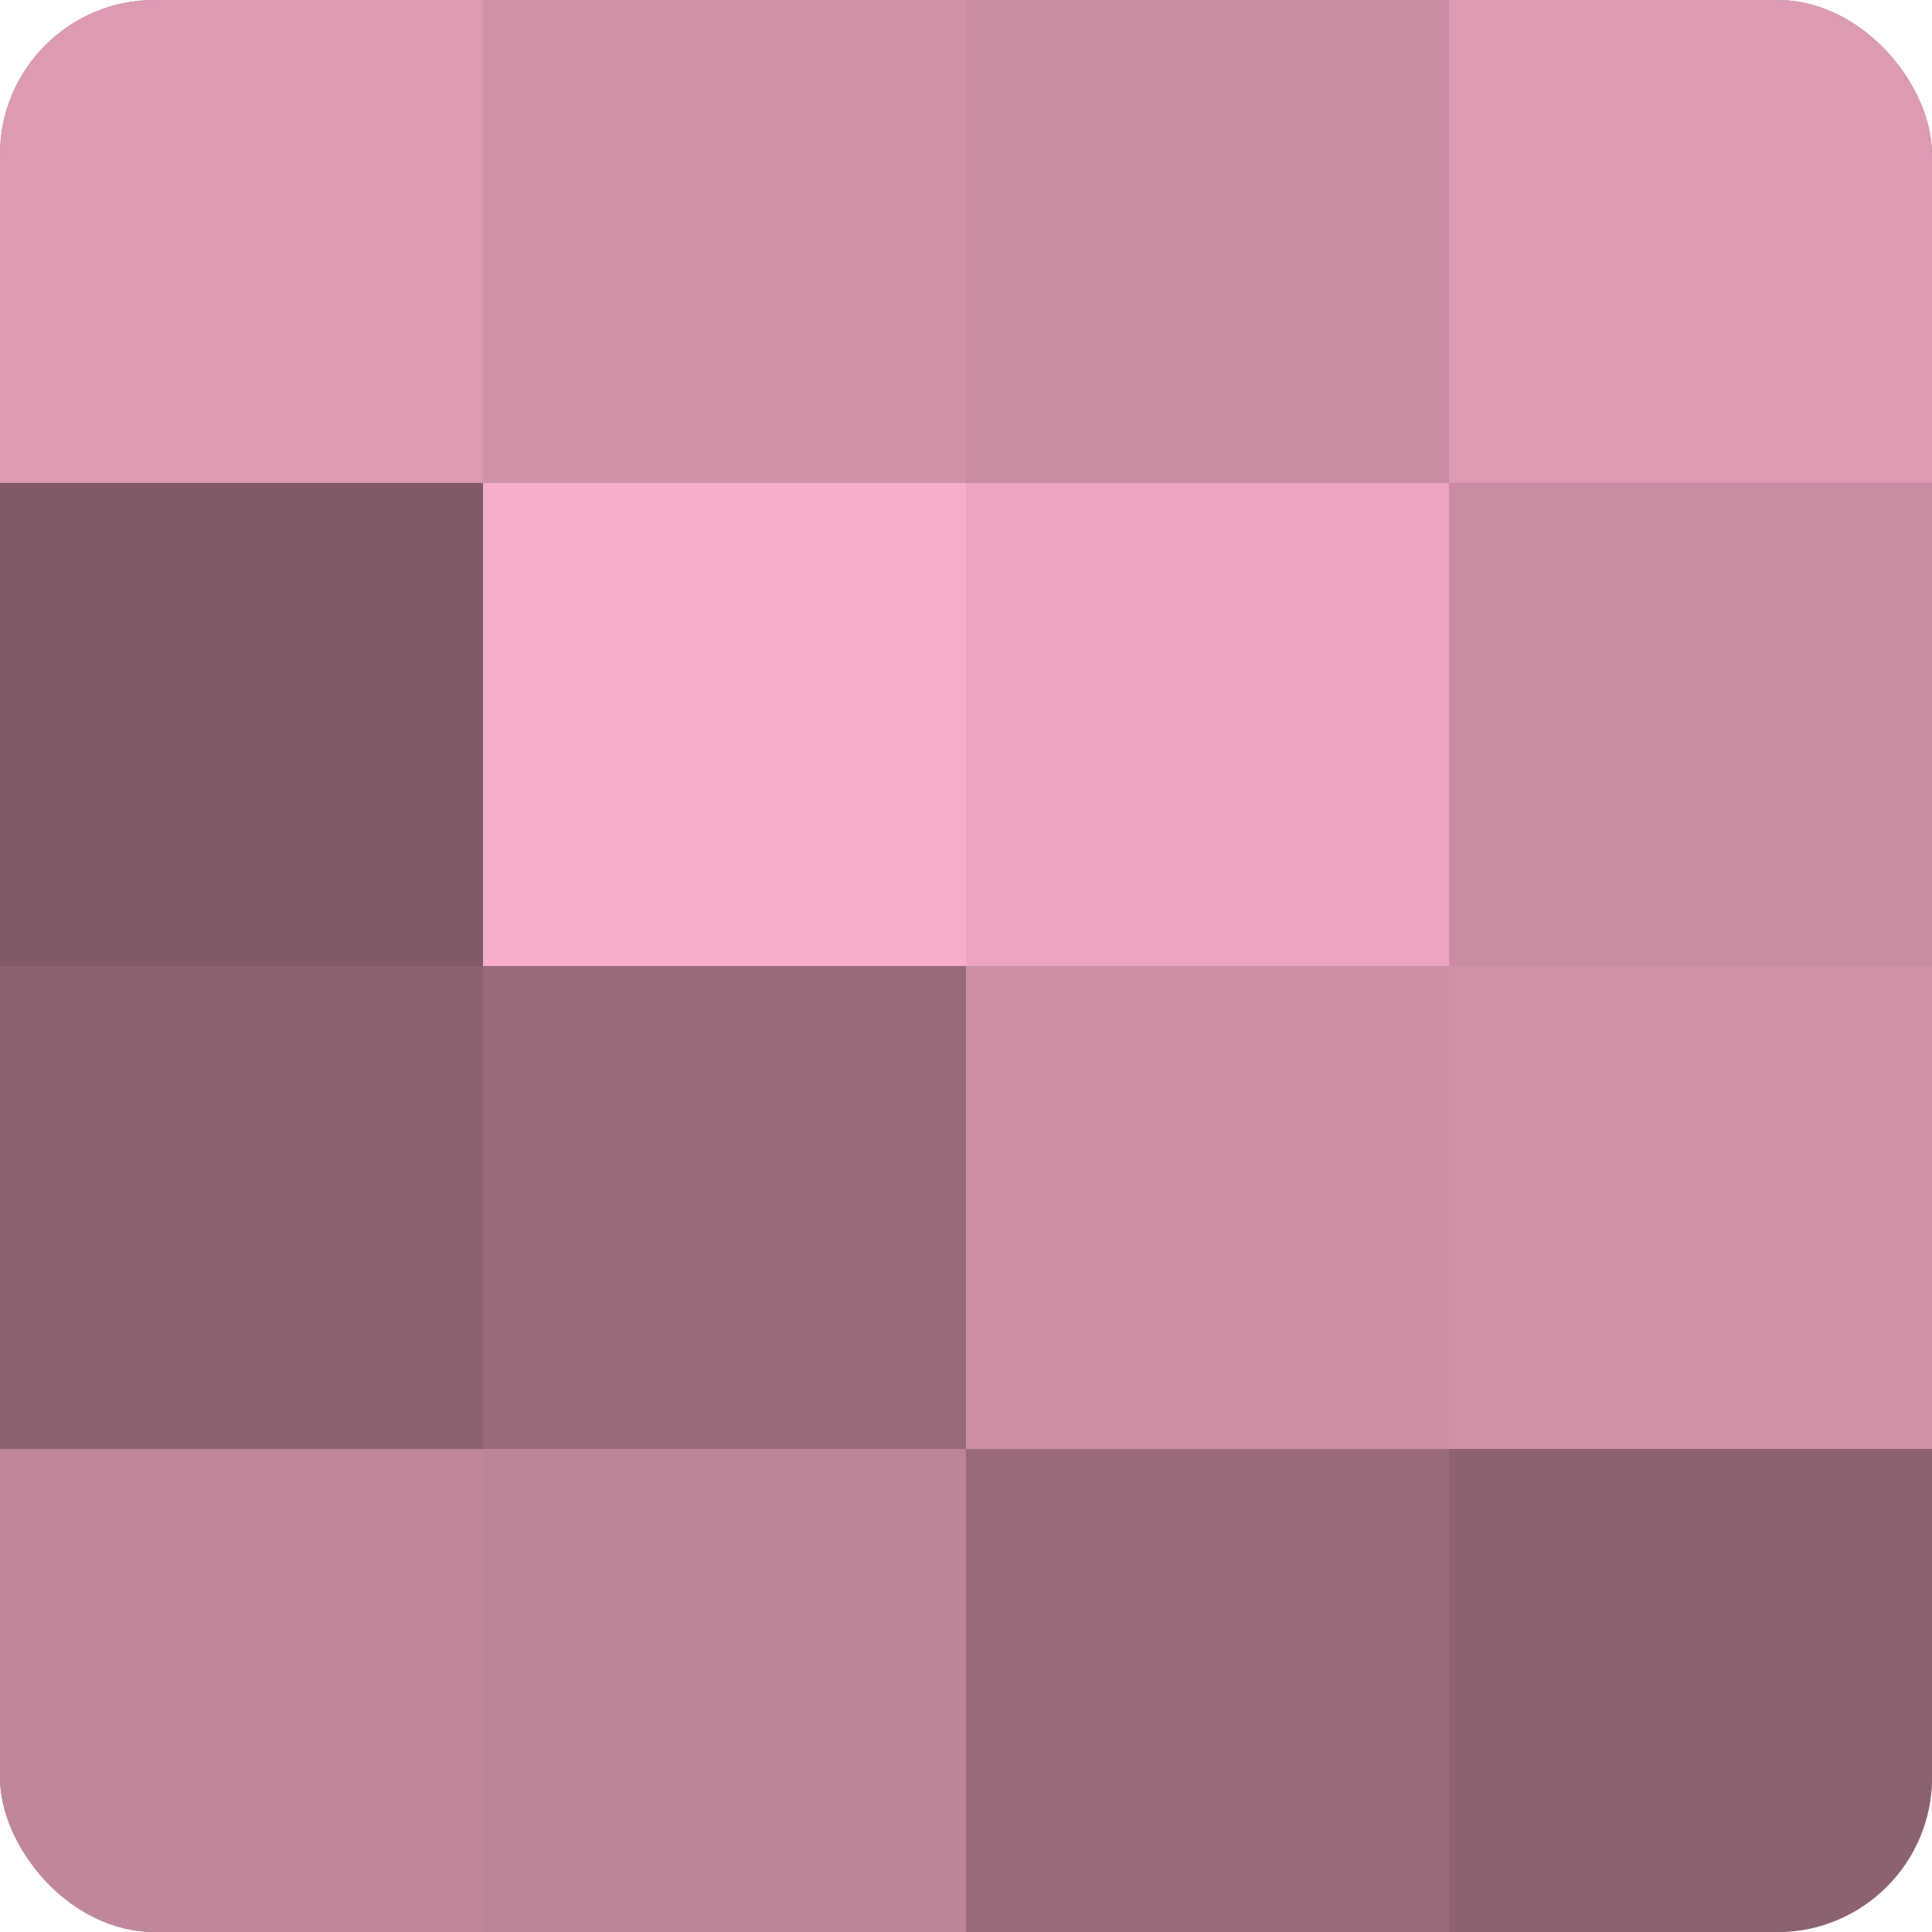 <?xml version="1.0" encoding="UTF-8"?>
<svg xmlns="http://www.w3.org/2000/svg" width="60" height="60" viewBox="0 0 100 100" preserveAspectRatio="xMidYMid meet"><defs><clipPath id="c" width="100" height="100"><rect width="100" height="100" rx="8" ry="8"/></clipPath></defs><g clip-path="url(#c)"><rect width="100" height="100" fill="#a07082"/><rect width="25" height="25" fill="#dc9ab3"/><rect y="25" width="25" height="25" fill="#805a68"/><rect y="50" width="25" height="25" fill="#8c6272"/><rect y="75" width="25" height="25" fill="#c0869c"/><rect x="25" width="25" height="25" fill="#d092a9"/><rect x="25" y="25" width="25" height="25" fill="#f8adca"/><rect x="25" y="50" width="25" height="25" fill="#986a7c"/><rect x="25" y="75" width="25" height="25" fill="#bc8499"/><rect x="50" width="25" height="25" fill="#c88ca3"/><rect x="50" y="25" width="25" height="25" fill="#eca5c0"/><rect x="50" y="50" width="25" height="25" fill="#cc8fa6"/><rect x="50" y="75" width="25" height="25" fill="#986a7c"/><rect x="75" width="25" height="25" fill="#dc9ab3"/><rect x="75" y="25" width="25" height="25" fill="#c88ca3"/><rect x="75" y="50" width="25" height="25" fill="#d092a9"/><rect x="75" y="75" width="25" height="25" fill="#8c6272"/></g></svg>
